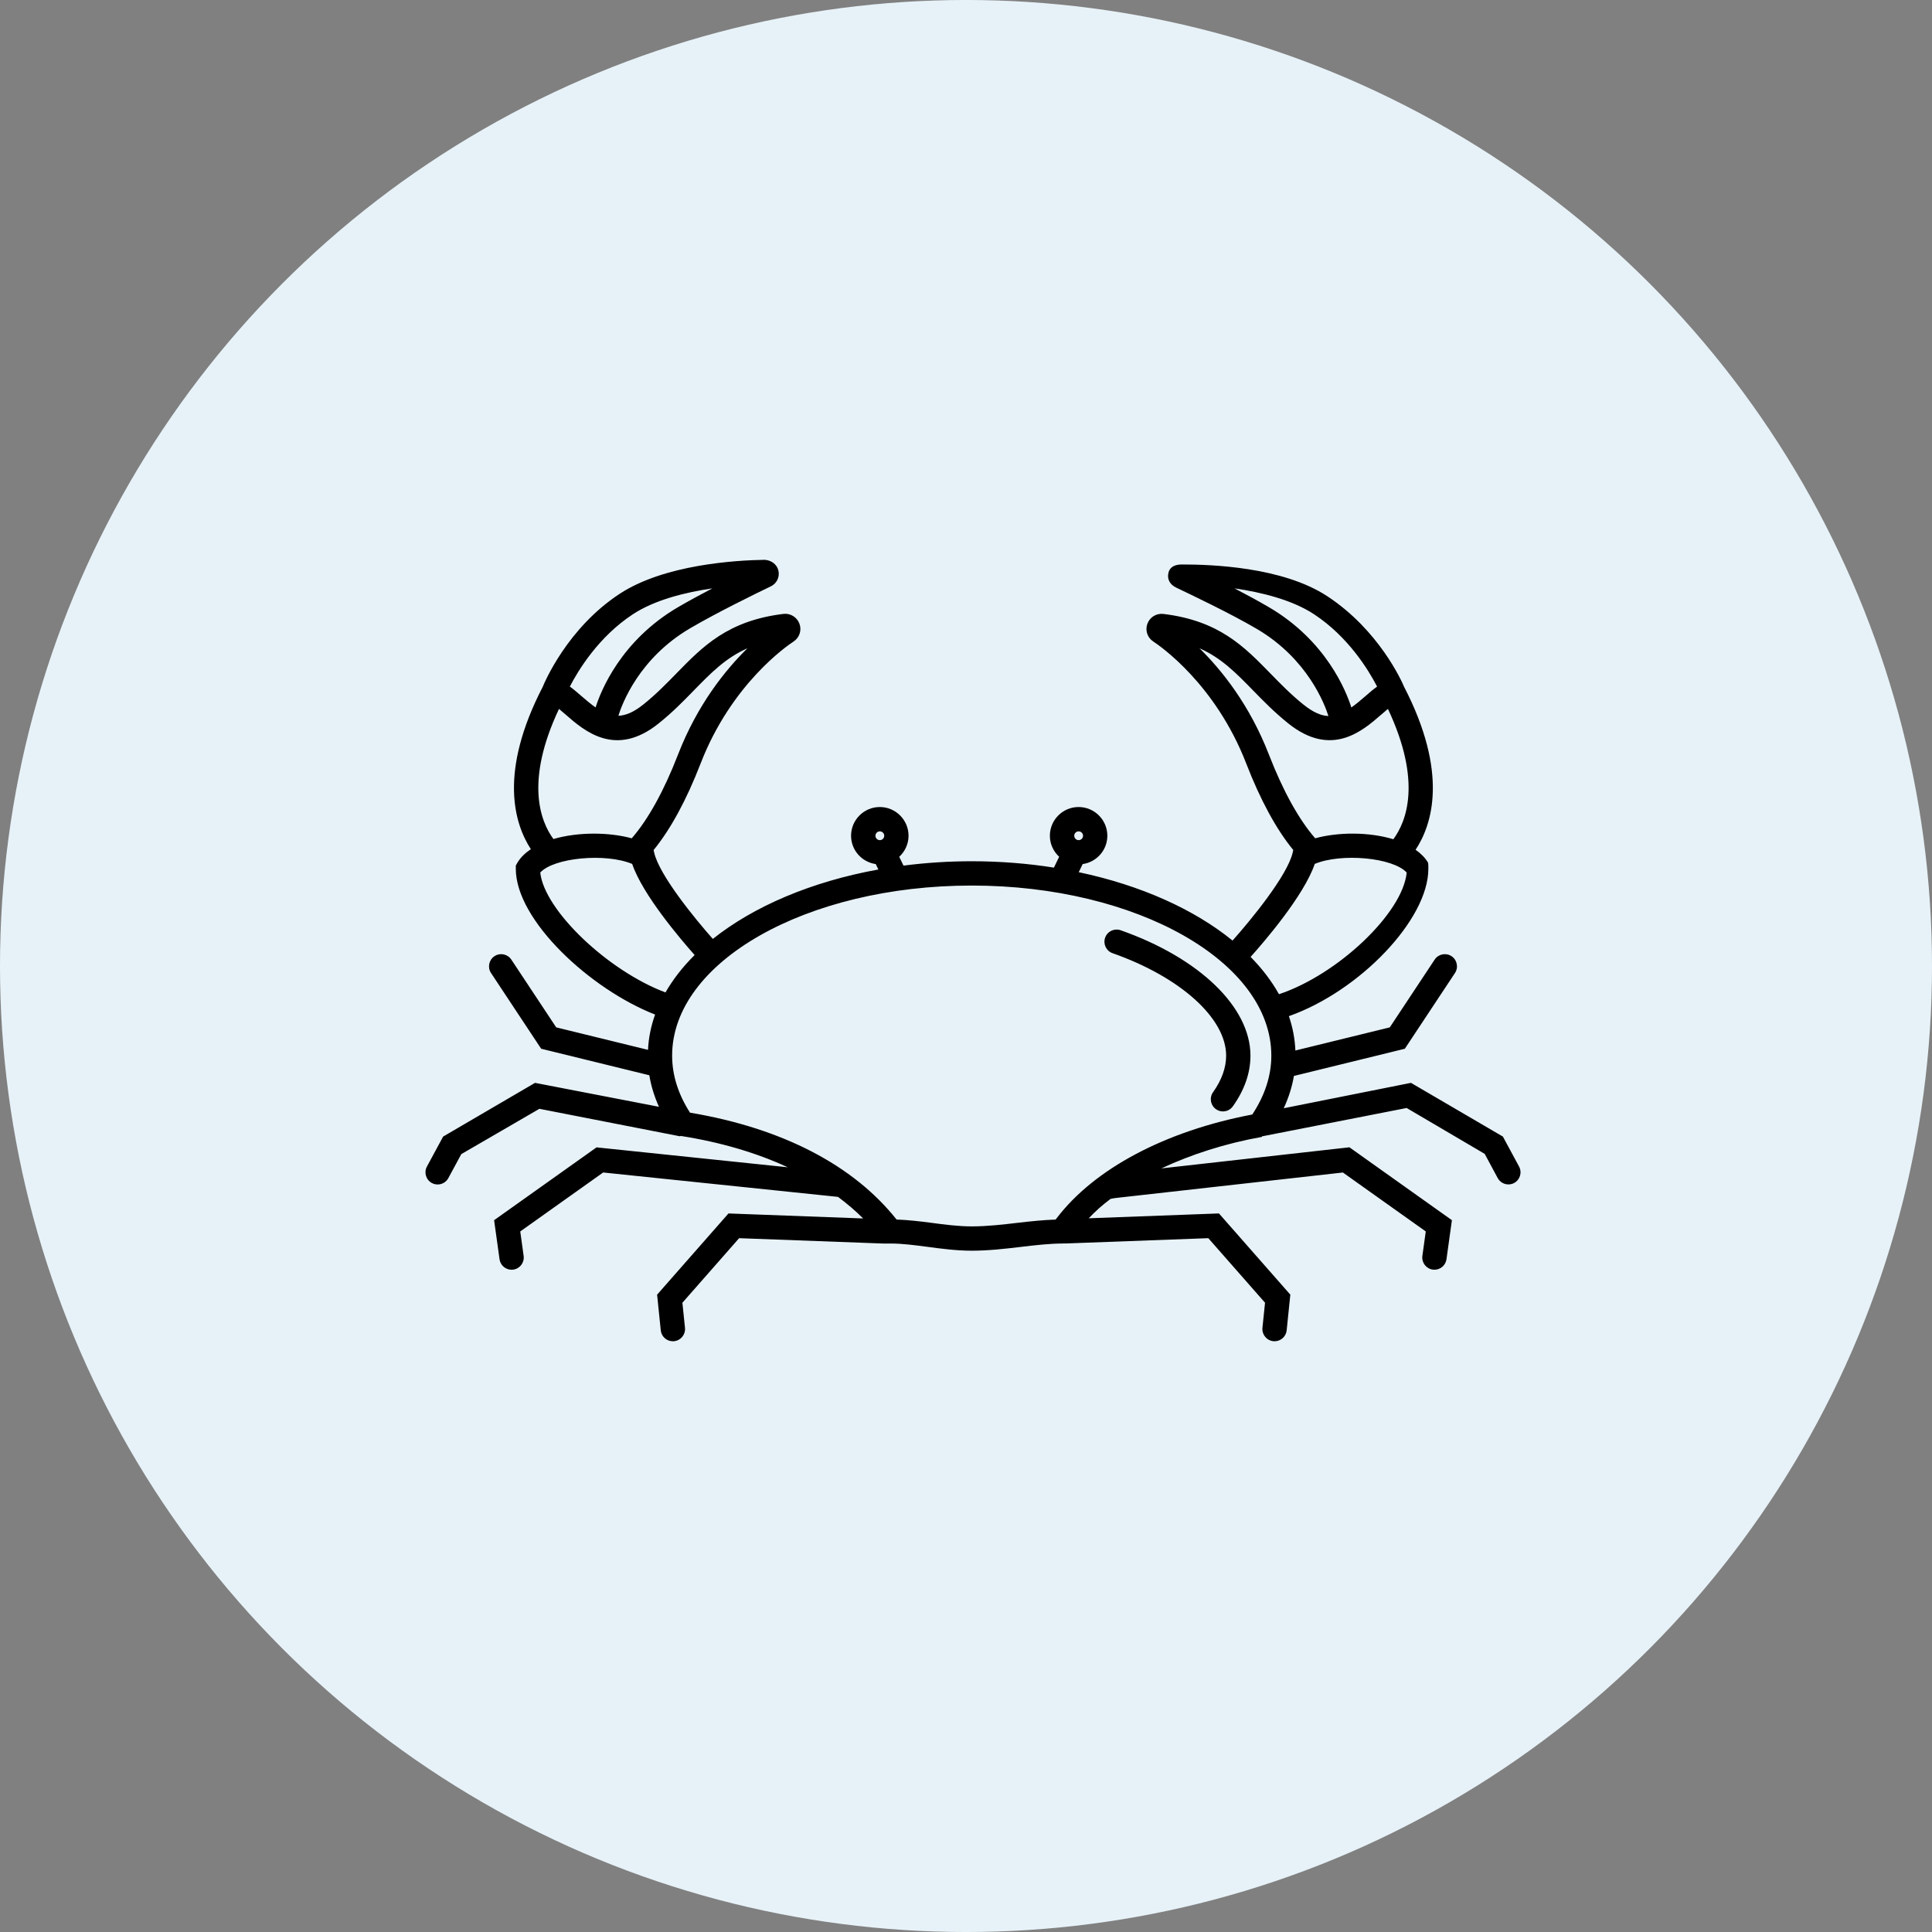 <svg xmlns="http://www.w3.org/2000/svg" viewBox="0 0 1200 1200" version="1.1" height="1200pt" width="1200pt">
 <rect x="0" y="0" width="1200" height="1200" fill="#808080" stroke="none"/>
 <g>
  <path fill="#e7f2f8" d="m1200 600c0 214.36-114.36 412.44-300 519.62-185.64 107.18-414.36 107.18-600 0-185.64-107.18-300-305.26-300-519.62s114.36-412.44 300-519.62c185.64-107.18 414.36-107.18 600 0 185.64 107.18 300 305.26 300 519.62"></path>
  <path d="m943.52 724.57-10.043-18.613-57.109-33.379-79.016 15.773c3.023-6.551 5.168-13.238 6.316-20.062l68.898-16.891 31.129-47.02c2.305-3.477 1.352-8.168-2.133-10.473-3.492-2.305-8.168-1.352-10.473 2.133l-27.871 42.086-58.629 14.367c-0.316-7.285-1.664-14.418-4.043-21.332 43.914-15.504 86.625-60.008 86.625-91.477v-2.055l-0.16-1.77c-1.836-3.129-4.543-5.773-7.762-8.047 10.301-15.605 20.609-47.578-7.164-101.26-1.344-3.289-15.59-35.188-47.754-56.27-27.836-18.262-72.25-19.672-90.031-19.672h-0.168c-4.012 0-7.453 1.254-8.387 5.184-0.961 3.996 0.969 7.316 4.68 9.113 9.445 4.543 33.223 15.793 49.984 25.59 31.867 18.621 42.508 47.23 44.691 54.254-4.602-0.188-9.566-2.371-15.445-7.074-7.867-6.301-14.344-12.984-20.617-19.406-16.414-16.82-31.922-32.723-66.398-36.938-4.375-0.516-8.473 1.988-9.984 6.121-1.488 4.09 0.008 8.609 3.664 11.004 3.898 2.547 38.594 26.285 57.758 75.82 8.848 22.836 18.652 40.793 29.191 53.695l-0.371 1.617c-3.25 14.305-26.406 42.395-37.34 54.621-23.797-19.383-56.996-34.34-95.531-42.473l2.441-5.039c8.645-1.238 15.324-8.613 15.324-17.594 0-9.84-8.012-17.844-17.852-17.844s-17.844 8.012-17.844 17.844c0 5.168 2.246 9.801 5.773 13.059l-3.258 6.727c-16.324-2.578-33.441-3.953-51.086-3.953-14.523 0-28.68 0.953-42.336 2.715l-2.652-5.481c3.527-3.266 5.773-7.891 5.773-13.066 0-9.84-8.012-17.844-17.852-17.844-9.84 0-17.844 8.012-17.844 17.844 0 8.977 6.688 16.359 15.324 17.594l1.633 3.363c-41.473 7.504-77.348 22.832-102.82 43.121-11.246-12.68-33.258-39.645-36.426-53.594l-0.363-1.594c10.543-12.922 20.336-30.895 29.18-53.723 19.148-49.523 53.867-73.266 57.789-75.828 3.629-2.394 5.133-6.922 3.629-11.004-1.512-4.133-5.691-6.688-10-6.121-34.477 4.211-49.977 20.094-66.391 36.918-6.258 6.414-12.734 13.051-20.602 19.355-5.887 4.707-10.859 6.809-15.469 6.992 2.133-6.969 12.605-35.668 44.707-54.434 16.762-9.801 40.535-21.418 49.992-25.965 3.703-1.785 5.629-5.828 4.68-9.832-0.953-3.977-4.602-6.422-8.539-6.637-17.805 0.266-62.219 2.863-90.051 21.113-32.48 21.289-46.695 55.09-47.805 57.82-27.523 53.246-17.57 85.078-7.352 100.79-3.5 2.359-6.422 5.125-8.367 8.426l-0.984 1.75v2.055c0 32.02 46.438 74.883 86.516 90.496-2.555 7.098-4.043 14.426-4.406 21.922l-57.012-13.965-27.871-42.086c-2.312-3.484-6.992-4.438-10.473-2.133-3.484 2.305-4.438 6.996-2.133 10.473l31.129 47.02 67.184 16.473c1.082 6.664 3.113 13.195 5.977 19.582l-76.969-14.867-57.078 33.363-10.059 18.605c-1.988 3.672-0.613 8.262 3.055 10.238 1.141 0.621 2.371 0.906 3.59 0.906 2.684 0 5.289-1.43 6.656-3.961l8.039-14.887 48.508-28.148 87.406 17.09h0.023c0.055 0 0.105-0.195 0.16-0.188 0.031 0.008 0.047-0.082 0.074-0.074 25.051 3.93 47.277 10.559 66.617 19.488l-115.94-12.07-2.84-0.301-63.625 45.238 3.371 24.258c0.52 3.777 3.762 6.516 7.473 6.516 0.348 0 0.695-0.023 1.051-0.074 4.133-0.574 7.019-4.391 6.445-8.523l-2.102-15.184 51.5-36.629 145.88 15.16c5.586 4.211 10.867 8.613 15.574 13.398l-83.621-3.113-44.332 50.445 2.273 22.164c0.406 3.891 3.68 6.777 7.512 6.777 0.258 0 0.516-0.016 0.785-0.039 4.148-0.43 7.164-4.141 6.75-8.297l-1.609-15.59 35.238-40.098 89 3.309c0.984 0.055 4.211 0.008 4.981 0.008 7.398 0 15.086 1.02 23.223 2.094 8.766 1.164 17.836 2.367 27.234 2.367 10.551 0 20.758-1.203 30.637-2.367 9.176-1.09 17.836-2.102 26.164-2.102 0.18 0 0.332-0.09 0.516-0.105 0.227 0.008 0.422 0.113 0.648 0.098l89-3.309 35.238 40.098-1.609 15.59c-0.422 4.156 2.602 7.867 6.75 8.297 0.266 0.023 0.52 0.039 0.785 0.039 3.832 0 7.106-2.894 7.512-6.777l2.273-22.164-44.332-50.445-80.898 3.008c4.449-4.602 8.02-7.867 13.535-12.008 1.465-0.406 3.516-0.629 4.617-0.754l139.72-15.672 51.48 36.605-2.102 15.184c-0.574 4.133 2.312 7.949 6.445 8.523 0.355 0.055 0.703 0.074 1.051 0.074 3.711 0 6.953-2.734 7.473-6.516l3.371-24.258-63.652-45.266-116.78 13.098c18.266-8.547 39.379-15.453 62.422-19.566 0.027 0 0.051-0.348 0.074-0.348h0.074l89.75-17.602 48.488 28.504 8.035 14.957c1.367 2.531 3.969 4.012 6.656 4.012 1.211 0 2.441-0.266 3.582-0.883 3.672-1.977 5.047-6.543 3.059-10.215zm-273.56-208.2c1.512 0 2.734 1.223 2.734 2.727 0 1.512-1.223 2.734-2.734 2.734-1.504 0-2.727-1.223-2.727-2.734 0-1.504 1.223-2.727 2.727-2.727zm-123.48 0c1.512 0 2.734 1.223 2.734 2.727 0 1.512-1.223 2.734-2.734 2.734-1.504 0-2.727-1.223-2.727-2.734 0-1.504 1.223-2.727 2.727-2.727zm241.57-139.29c-6.484-3.785-13.957-7.828-21.258-11.637 16.664 2.434 35.684 7.098 49.281 16.008 21.387 14.027 34.031 34.855 39.266 44.996-2.465 1.77-4.891 3.875-7.383 6.055-3.047 2.652-5.863 4.996-8.609 6.914-3.18-10.062-15.566-41.457-51.297-62.336zm-43.031 25.57c13.602 6.031 22.664 15.312 33.223 26.125 6.582 6.742 13.383 13.707 21.977 20.594 26.781 21.453 46.121 4.586 57.66-5.481 1.375-1.195 2.812-2.449 4.195-3.574 21.305 45.238 11.449 69.988 3.356 80.961-15.211-4.625-34.414-4.488-48.539-0.59-10.113-11.621-19.98-29.391-28.695-51.871-12.012-31.035-29.422-52.664-43.176-66.164zm71.598 133.94c16.559-6.914 48.621-3.93 57.102 5.375-2.387 25.145-42.828 63.406-79.32 75.562-4.535-8.141-10.453-15.898-17.625-23.172 7.914-8.82 33.125-37.922 39.844-57.766zm-423.41-155.14c13.586-8.902 32.594-13.566 49.273-16.008-7.316 3.816-14.773 7.844-21.258 11.637-35.723 20.879-48.109 52.266-51.289 62.324-2.742-1.918-5.562-4.262-8.609-6.906-2.492-2.176-4.918-4.285-7.383-6.055 5.231-10.141 17.871-30.965 39.266-44.992zm-46.008 58.871c1.375 1.117 2.812 2.371 4.188 3.566 11.547 10.082 30.887 26.941 57.668 5.488 8.594-6.879 15.395-13.844 21.969-20.594 10.551-10.812 19.625-20.102 33.23-26.133-13.754 13.496-31.18 35.133-43.18 66.164-8.707 22.488-18.566 40.25-28.695 51.879-14.078-3.863-33.297-4.035-48.645 0.445-8.082-11.043-17.754-35.777 3.465-80.816zm-11.637 101.63c8.508-9.281 40.551-12.242 57.094-5.359 6.438 19.035 29.91 46.598 38.797 56.602-7.359 7.269-13.422 15.062-18.113 23.23-35.758-13.43-75.289-51.039-77.777-74.473zm320.63 214.86c-0.16 0.211-0.582 0.68-0.582 0.68-7.801 0.281-15.461 1.074-23.184 1.98-9.438 1.102-19.195 2.258-28.859 2.258-8.402 0-16.973-1.133-25.258-2.238-7.027-0.93-14.254-1.754-21.426-2.019-26.965-33.91-71.172-56.777-128.31-66.383-7.262-11.32-11.102-23.199-11.102-35.406 0-58.258 83.477-105.65 186.09-105.65 102.6 0 186.08 47.391 186.08 105.65 0 12.559-4.082 24.832-11.836 36.555-53.934 10.246-98.148 33.648-121.61 64.574zm39.863-179.02c-3.945-1.391-8.262 0.68-9.637 4.617-1.391 3.938 0.688 8.254 4.617 9.637 42.191 14.844 70.539 40.414 70.539 63.633 0 7.481-2.727 15.121-8.117 22.703-2.418 3.394-1.625 8.117 1.777 10.535 1.328 0.953 2.856 1.406 4.367 1.406 2.367 0 4.691-1.102 6.16-3.18 7.246-10.188 10.922-20.766 10.922-31.453 0.004-30.09-31.652-60.668-80.629-77.898z"></path>
 </g>
</svg>
